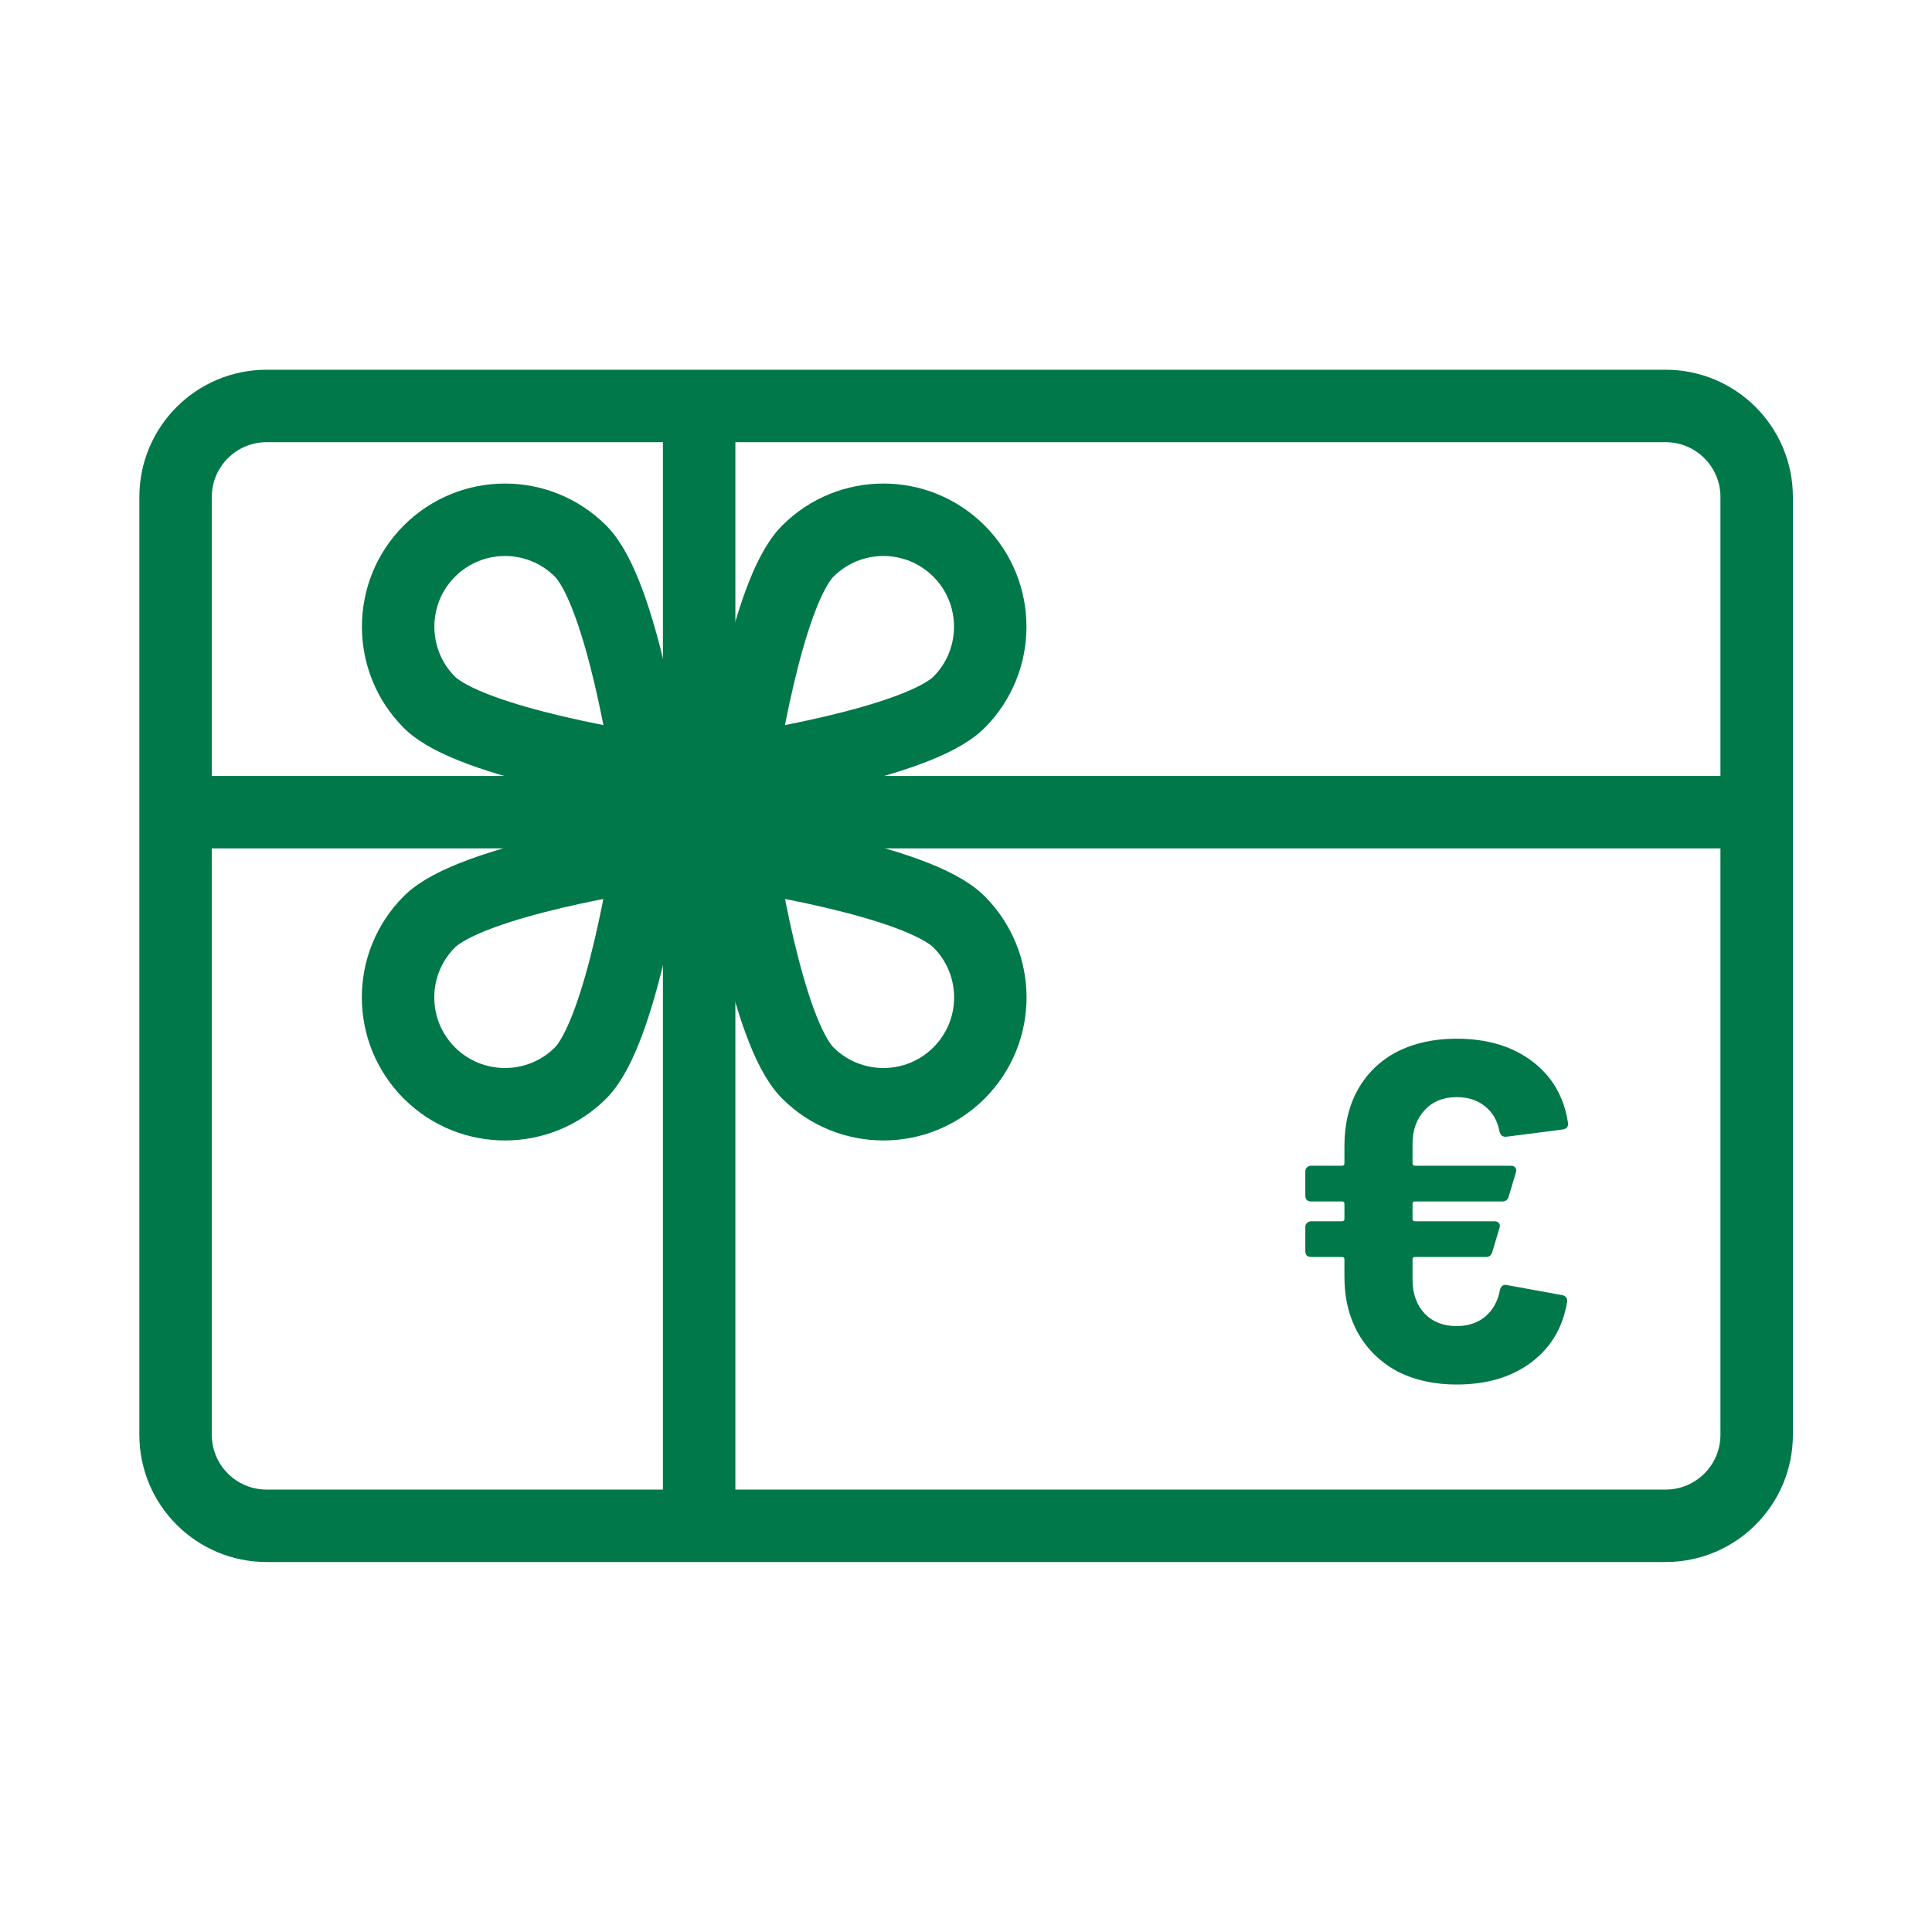 <?xml version="1.0" encoding="UTF-8"?>
<svg xmlns="http://www.w3.org/2000/svg" width="80" height="80" viewBox="0 0 80 80" fill="none">
  <path d="M68.97 16.81H11.04C8.958 16.81 7.27 18.498 7.27 20.58V59.41C7.27 61.492 8.958 63.18 11.04 63.18H68.97C71.052 63.18 72.74 61.492 72.74 59.41V20.58C72.74 18.498 71.052 16.81 68.97 16.81Z" stroke="#007849" stroke-width="3" stroke-miterlimit="10"></path>
  <path d="M28.95 17.03V63.9" stroke="#007849" stroke-width="3" stroke-miterlimit="10"></path>
  <path d="M6.72 33.63H72.44" stroke="#007849" stroke-width="3" stroke-miterlimit="10"></path>
  <path d="M26.83 31.87C26.83 31.87 19.5 30.8 17.78 29.08C16.06 27.36 16.05 24.55 17.78 22.82C19.51 21.09 22.31 21.09 24.04 22.82C25.77 24.55 26.83 31.87 26.83 31.87Z" stroke="#007849" stroke-width="3" stroke-miterlimit="10"></path>
  <path d="M26.83 35.38C26.83 35.38 25.76 42.71 24.04 44.43C22.32 46.15 19.51 46.16 17.78 44.43C16.05 42.7 16.05 39.9 17.78 38.17C19.51 36.44 26.83 35.38 26.83 35.38V35.38Z" stroke="#007849" stroke-width="3" stroke-miterlimit="10"></path>
  <path d="M30.66 31.87C30.66 31.87 37.99 30.8 39.71 29.08C41.43 27.36 41.44 24.55 39.71 22.82C37.98 21.09 35.18 21.09 33.45 22.82C31.72 24.55 30.66 31.87 30.66 31.87V31.87Z" stroke="#007849" stroke-width="3" stroke-miterlimit="10"></path>
  <path d="M30.66 35.38C30.66 35.38 31.73 42.71 33.45 44.43C35.17 46.15 37.98 46.16 39.71 44.43C41.44 42.7 41.44 39.9 39.71 38.17C37.98 36.44 30.66 35.38 30.66 35.38V35.38Z" stroke="#007849" stroke-width="3" stroke-miterlimit="10"></path>
  <path d="M60.31 54.91C60.79 54.91 61.19 54.777 61.51 54.51C61.83 54.23 62.03 53.863 62.11 53.41C62.15 53.25 62.243 53.183 62.39 53.21L64.69 53.63C64.77 53.643 64.823 53.677 64.85 53.73C64.89 53.77 64.903 53.83 64.89 53.91C64.717 54.963 64.223 55.797 63.41 56.41C62.597 57.023 61.563 57.33 60.31 57.33C59.39 57.33 58.577 57.15 57.87 56.79C57.177 56.417 56.637 55.897 56.25 55.23C55.863 54.55 55.67 53.763 55.67 52.87V52.15C55.67 52.083 55.637 52.05 55.57 52.05H54.29C54.223 52.05 54.163 52.03 54.11 51.99C54.07 51.937 54.05 51.877 54.05 51.81V50.81C54.05 50.743 54.07 50.69 54.11 50.65C54.163 50.597 54.223 50.57 54.29 50.57H55.57C55.637 50.57 55.67 50.537 55.67 50.47V49.85C55.67 49.783 55.637 49.75 55.57 49.75H54.29C54.223 49.75 54.163 49.73 54.11 49.69C54.07 49.637 54.05 49.577 54.05 49.51V48.51C54.05 48.443 54.07 48.39 54.11 48.35C54.163 48.297 54.223 48.27 54.29 48.27H55.57C55.637 48.27 55.67 48.237 55.67 48.17V47.45C55.67 46.557 55.857 45.777 56.23 45.11C56.617 44.43 57.157 43.91 57.85 43.55C58.557 43.19 59.377 43.01 60.31 43.01C61.577 43.01 62.623 43.323 63.45 43.95C64.277 44.577 64.77 45.43 64.93 46.51V46.55C64.93 46.67 64.857 46.743 64.71 46.77L62.37 47.07H62.33C62.21 47.07 62.13 46.997 62.09 46.85C62.01 46.41 61.81 46.063 61.49 45.81C61.183 45.557 60.79 45.43 60.31 45.43C59.763 45.43 59.323 45.61 58.99 45.97C58.657 46.33 58.49 46.797 58.49 47.37V48.17C58.49 48.237 58.523 48.27 58.59 48.27H62.57C62.65 48.27 62.71 48.297 62.75 48.35C62.79 48.403 62.797 48.47 62.77 48.55L62.47 49.55C62.43 49.683 62.343 49.75 62.21 49.75H58.59C58.523 49.75 58.49 49.783 58.49 49.85V50.47C58.49 50.537 58.523 50.57 58.59 50.57H61.89C61.97 50.57 62.03 50.597 62.07 50.65C62.11 50.703 62.117 50.77 62.09 50.85L61.79 51.85C61.75 51.983 61.663 52.05 61.53 52.05H58.59C58.523 52.05 58.49 52.083 58.49 52.15V52.99C58.49 53.563 58.657 54.03 58.99 54.39C59.323 54.737 59.763 54.91 60.31 54.91Z" fill="#007849"></path>
</svg>
